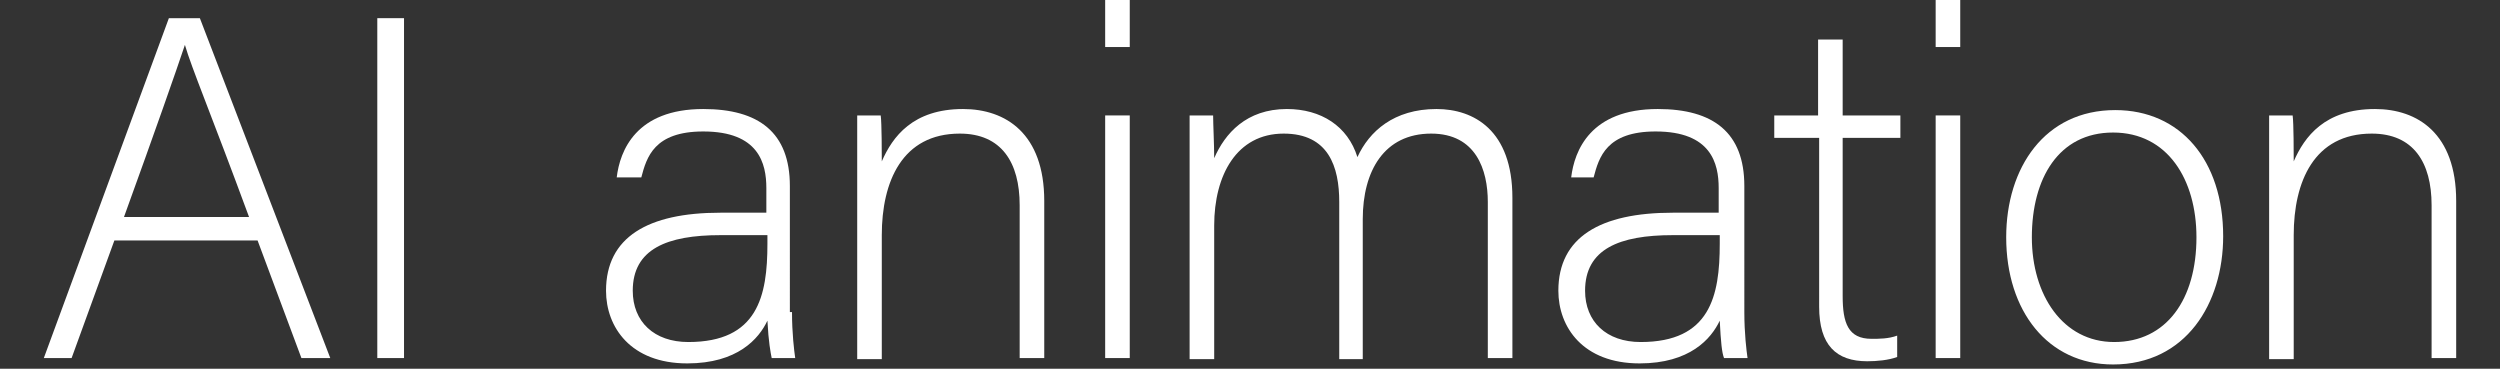 <?xml version="1.0" encoding="utf-8"?>
<!-- Generator: Adobe Illustrator 26.3.1, SVG Export Plug-In . SVG Version: 6.00 Build 0)  -->
<svg version="1.1" id="_イヤー_2" xmlns="http://www.w3.org/2000/svg" xmlns:xlink="http://www.w3.org/1999/xlink" x="0px"
	 y="0px" viewBox="0 0 233.9 34.5" style="enable-background:new 0 0 233.9 34.5;" xml:space="preserve">
<rect x="0" y="0" width="233.9" height="34.5" fill="#333333" stroke="none"/>
<style type="text/css">
	.st0{fill:#FFFFFF;}
</style>
<g>
	<path class="st0" d="M10.7,22.5l-4,11H4.1L15.8,1.7h2.9l12.2,31.8h-2.7l-4.1-11H10.7z M23.3,20.3c-3.5-9.5-5.4-14-6-16.1h0
		c-0.8,2.4-2.8,8.1-5.7,16.1H23.3z"/>
	<path class="st0" d="M37.8,1.7v31.8h-2.5V1.7H37.8z"/>
	<path class="st0" d="M80.2,16.5c0-2,0-3.9,0-5.7h2.2c0.1,0.7,0.1,3.7,0.1,4.3c1-2.3,2.9-4.9,7.6-4.9c4,0,7.6,2.3,7.6,8.6v14.7h-2.3
		V19.2c0-4-1.7-6.7-5.6-6.7c-5.4,0-7.3,4.5-7.3,9.5v11.6h-2.3V16.5z"/>
	<path class="st0" d="M103.4,0h2.3v4.4h-2.3V0z M103.4,10.8h2.3v22.7h-2.3V10.8z"/>
	<path class="st0" d="M111.3,16.7c0-2,0-4.1,0-5.9h2.2c0,0.8,0.1,2.7,0.1,4c1-2.3,3-4.6,6.8-4.6c3.2,0,5.7,1.6,6.6,4.5
		c1.1-2.4,3.4-4.5,7.4-4.5c3.5,0,7.1,2,7.1,8.3v15h-2.3V18.9c0-3-1.1-6.4-5.3-6.4c-4.4,0-6.4,3.5-6.4,8v13.1h-2.2V18.9
		c0-3.3-1-6.4-5.2-6.4c-4.4,0-6.5,3.9-6.5,8.6v12.5h-2.3V16.7z"/>
	<path class="st0" d="M163.2,29.2c0,2,0.2,3.6,0.3,4.3h-2.2c-0.2-0.5-0.3-1.5-0.4-3.5c-0.8,1.7-2.8,4-7.5,4c-5.3,0-7.6-3.4-7.6-6.8
		c0-5,3.9-7.3,10.7-7.3c1.9,0,3.4,0,4.3,0v-2.3c0-2.3-0.7-5.3-5.9-5.3c-4.6,0-5.3,2.4-5.8,4.3H147c0.3-2.5,1.8-6.4,8.1-6.4
		c5.2,0,8.1,2.2,8.1,7.2V29.2z M161,22c-0.9,0-3,0-4.5,0c-5,0-8.2,1.3-8.2,5.2c0,2.9,2,4.8,5.2,4.8c6.5,0,7.4-4.3,7.4-9.2V22z"/>
	<path class="st0" d="M74.1,29.2c0,2,0.2,3.6,0.3,4.3h-2.2C72.1,33,71.9,32,71.8,30c-0.8,1.7-2.8,4-7.5,4c-5.3,0-7.6-3.4-7.6-6.8
		c0-5,3.9-7.3,10.7-7.3c1.9,0,3.4,0,4.3,0v-2.3c0-2.3-0.7-5.3-5.9-5.3c-4.6,0-5.3,2.4-5.8,4.3h-2.3c0.3-2.5,1.8-6.4,8.1-6.4
		c5.2,0,8.1,2.2,8.1,7.2V29.2z M71.9,22c-0.9,0-3,0-4.5,0c-5,0-8.2,1.3-8.2,5.2c0,2.9,2,4.8,5.2,4.8c6.5,0,7.4-4.3,7.4-9.2V22z"/>
	<path class="st0" d="M165.9,10.8h4.2V3.7h2.3v7.1h5.4v2.1h-5.4v14.8c0,2.5,0.5,4,2.7,4c0.7,0,1.6,0,2.4-0.3v2
		c-0.8,0.3-1.9,0.4-2.8,0.4c-2.9,0-4.5-1.5-4.5-5.1V12.9h-4.2V10.8z"/>
	<path class="st0" d="M181.1,0h2.3v4.4h-2.3V0z M181.1,10.8h2.3v22.7h-2.3V10.8z"/>
	<path class="st0" d="M208,22.1c0,6.3-3.5,12-10.3,12c-6.1,0-10-5-10-11.9c0-6.5,3.6-11.9,10.2-11.9C204,10.3,208,15,208,22.1z
		 M190.1,22.2c0,5.4,2.9,9.8,7.7,9.8c4.9,0,7.7-4,7.7-9.8c0-5.4-2.7-9.8-7.8-9.8C192.6,12.4,190.1,16.7,190.1,22.2z"/>
	<path class="st0" d="M212.3,16.5c0-2,0-3.9,0-5.7h2.2c0.1,0.7,0.1,3.7,0.1,4.3c1-2.3,2.9-4.9,7.6-4.9c4,0,7.6,2.3,7.6,8.6v14.7
		h-2.3V19.2c0-4-1.7-6.7-5.6-6.7c-5.4,0-7.3,4.5-7.3,9.5v11.6h-2.3V16.5z"/>
</g>
</svg>
